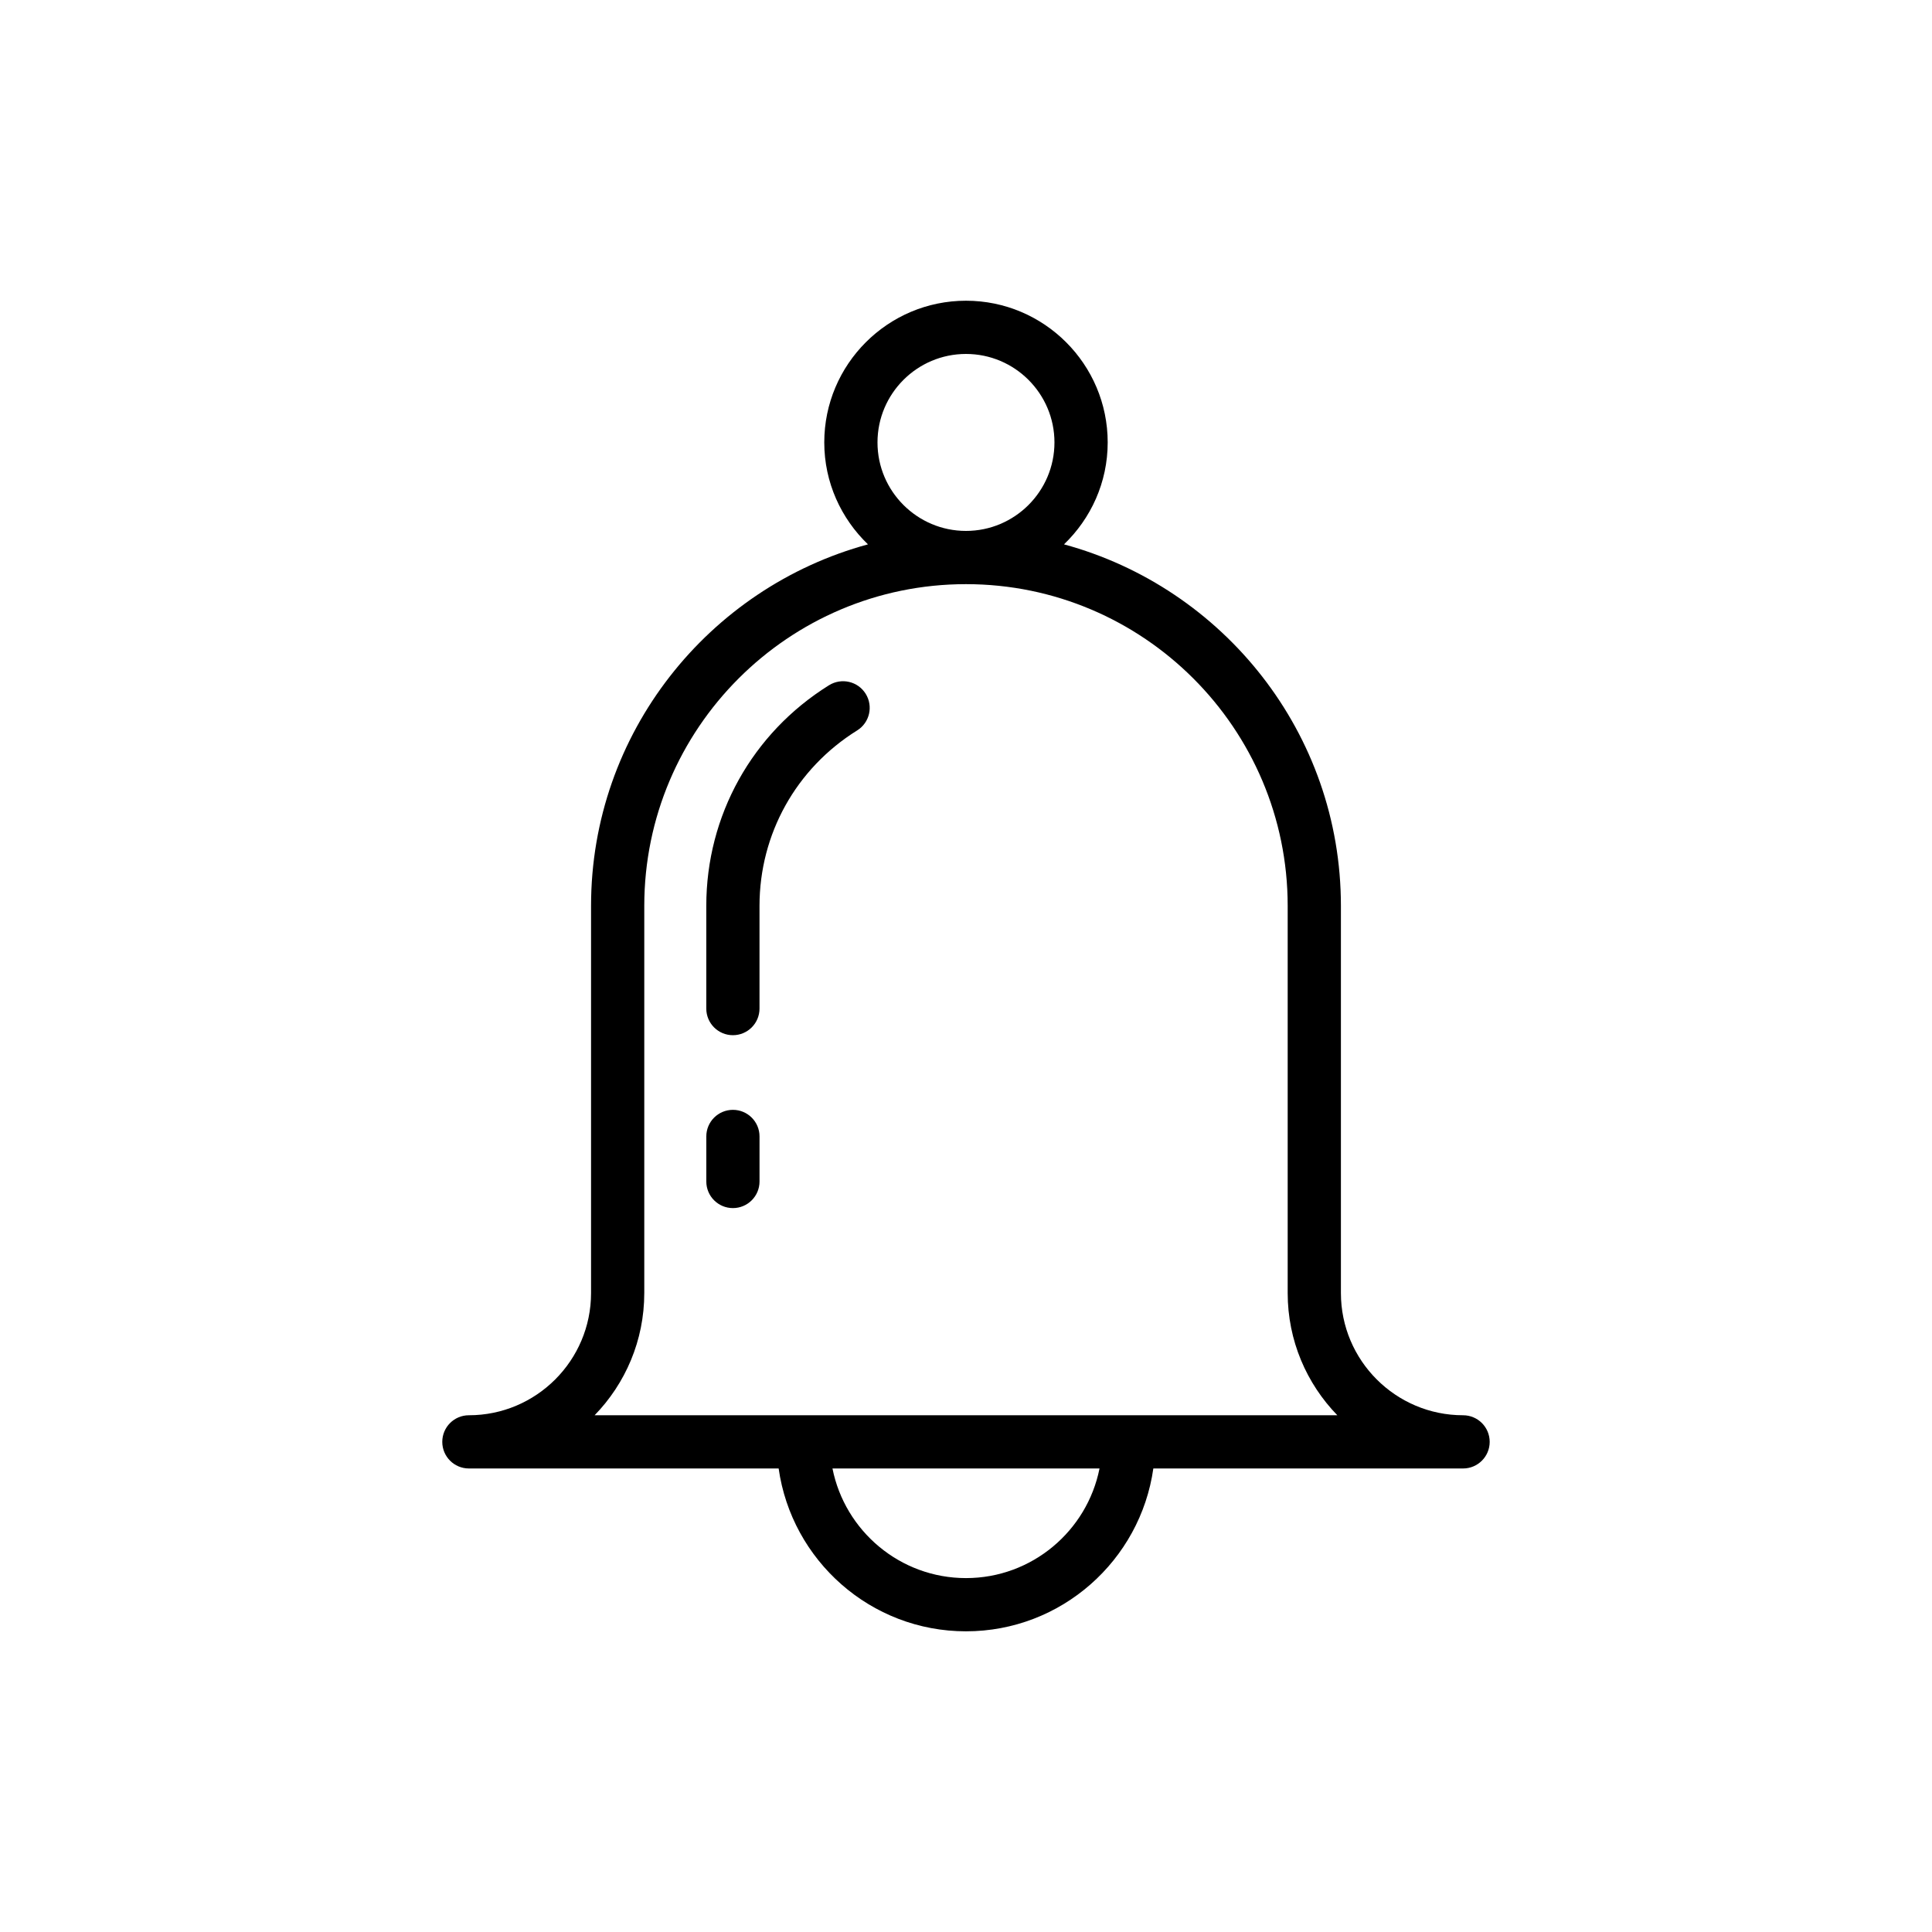 <?xml version="1.0" encoding="UTF-8"?>
<!-- Uploaded to: SVG Repo, www.svgrepo.com, Generator: SVG Repo Mixer Tools -->
<svg fill="#000000" width="800px" height="800px" version="1.1" viewBox="144 144 512 512" xmlns="http://www.w3.org/2000/svg">
 <g>
  <path d="m371.16 337.57c3.305-2.059 4.312-6.41 2.25-9.715-2.059-3.305-6.406-4.316-9.719-2.254-20.359 12.688-32.516 34.535-32.516 58.445v27.242c0 3.894 3.156 7.051 7.051 7.051 3.898 0 7.051-3.156 7.051-7.051v-27.242c0.008-19.008 9.676-36.383 25.883-46.477z"/>
  <path d="m338.23 438.12c-3.898 0-7.051 3.156-7.051 7.051v11.934c0 3.894 3.156 7.051 7.051 7.051 3.898 0 7.051-3.156 7.051-7.051v-11.934c0.004-3.891-3.152-7.051-7.051-7.051z"/>
  <path d="m449.65 533.16h82.082c3.898 0 7.051-3.156 7.051-7.051s-3.152-7.051-7.051-7.051c-17.852 0-32.375-14.523-32.375-32.379v-102.62c0-45.789-31.176-84.336-73.383-95.797 7.109-6.836 11.578-16.395 11.578-27.012 0-20.711-16.848-37.555-37.555-37.555-20.711 0-37.555 16.848-37.555 37.555 0 10.617 4.473 20.176 11.578 27.012-42.207 11.461-73.383 50.012-73.383 95.797v102.62c0 17.855-14.523 32.379-32.375 32.379-3.898 0-7.051 3.156-7.051 7.051 0 3.894 3.152 7.051 7.051 7.051h82.09c3.445 24.352 24.363 43.156 49.645 43.156 25.285 0 46.203-18.805 49.652-43.152zm-73.105-271.91c0-12.93 10.516-23.449 23.449-23.449s23.449 10.52 23.449 23.449c0 12.93-10.516 23.449-23.449 23.449-12.93 0-23.449-10.52-23.449-23.449zm-61.805 225.43v-102.62c0-47.012 38.242-85.254 85.254-85.254 47.012 0 85.254 38.242 85.254 85.254v102.62c0 12.574 5.019 24 13.16 32.379h-196.83c8.141-8.379 13.16-19.805 13.16-32.379zm85.258 75.531c-17.488 0-32.09-12.508-35.383-29.047h70.77c-3.293 16.535-17.898 29.047-35.387 29.047z"/>
 </g>
</svg>